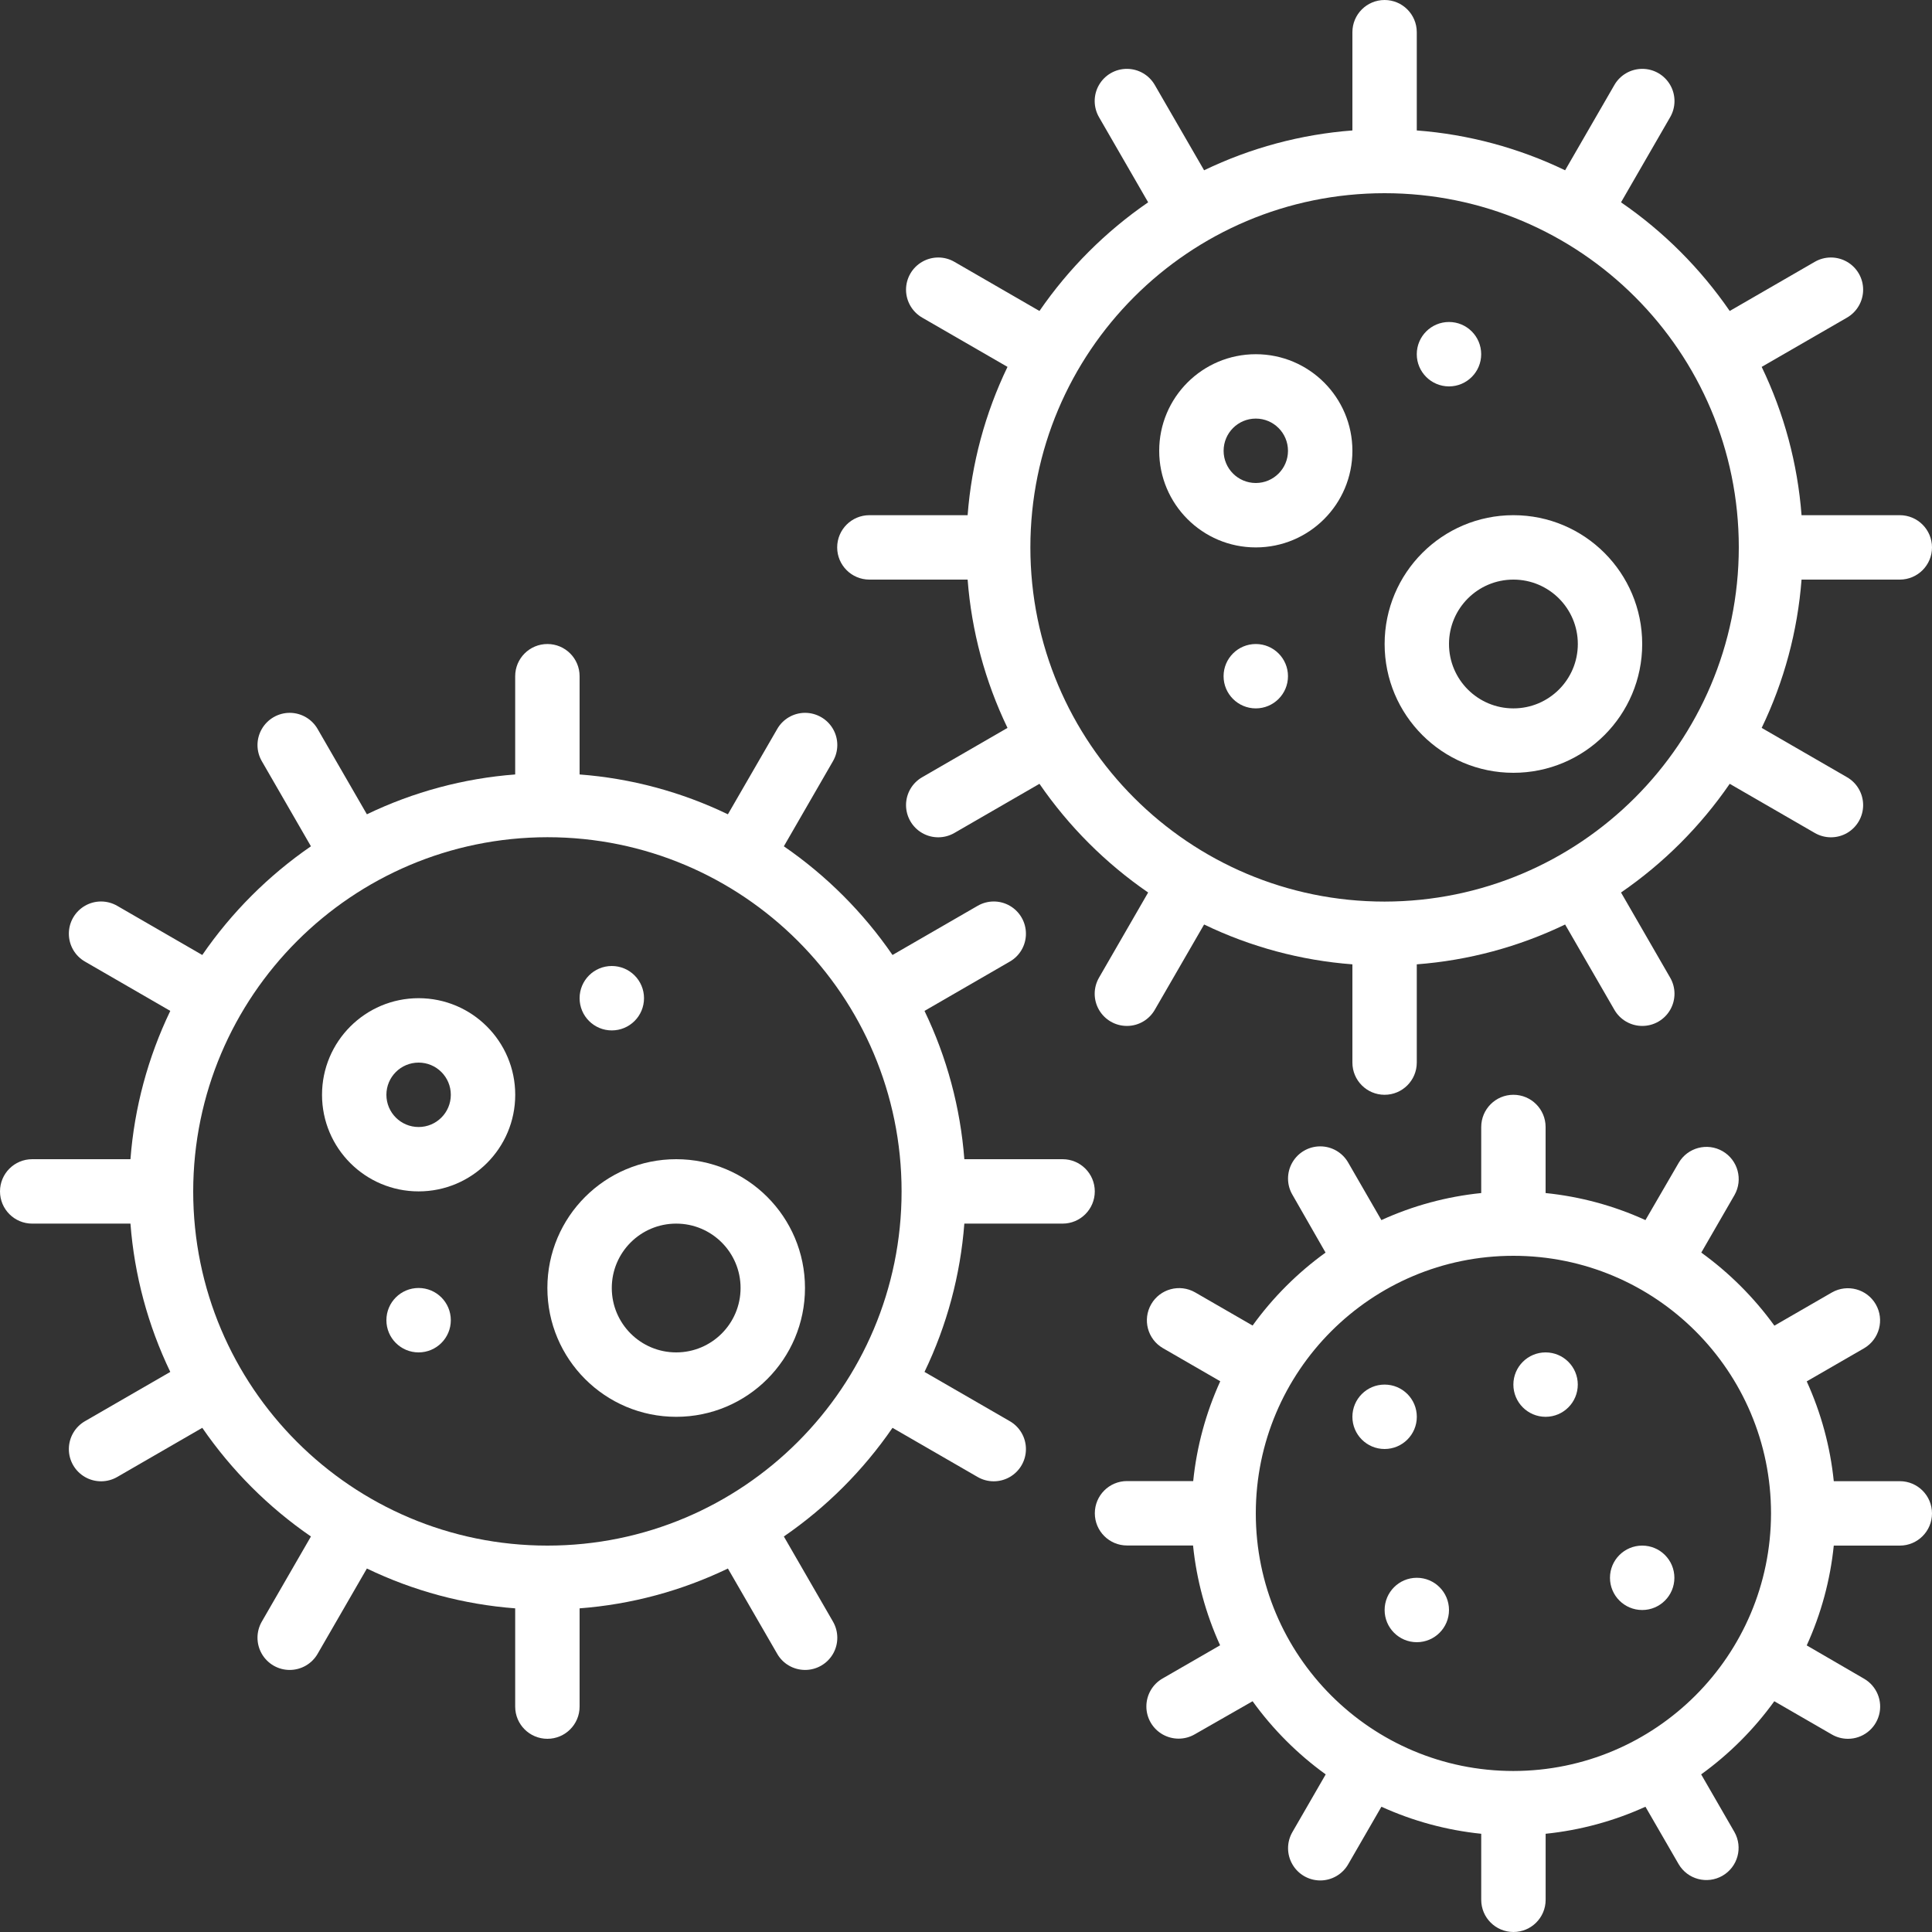 <svg width="50" height="50" viewBox="0 0 50 50" fill="none" xmlns="http://www.w3.org/2000/svg">
<rect x="0" y="0" width="50" height="50" fill="#333333" stroke="none"/>
<g clip-path="url(#clip0_262_1931)">
<path d="M49.166 13.333H46.624C46.522 12.001 46.172 10.699 45.592 9.495L47.797 8.222C48.056 8.074 48.217 7.798 48.218 7.499C48.219 7.2 48.059 6.924 47.8 6.775C47.54 6.626 47.221 6.627 46.963 6.778L44.765 8.048C44.007 6.947 43.054 5.993 41.952 5.236L43.221 3.037C43.373 2.779 43.374 2.459 43.225 2.2C43.076 1.941 42.8 1.781 42.501 1.782C42.202 1.783 41.926 1.943 41.778 2.203L40.505 4.407C39.301 3.827 37.999 3.477 36.666 3.376V0.833C36.666 0.373 36.293 0 35.833 0C35.373 0 35 0.373 35 0.833V3.376C33.667 3.477 32.365 3.827 31.162 4.407L29.888 2.203C29.74 1.943 29.465 1.783 29.166 1.782C28.866 1.781 28.59 1.941 28.441 2.2C28.292 2.459 28.294 2.779 28.445 3.037L29.714 5.236C28.612 5.993 27.659 6.947 26.901 8.048L24.703 6.778C24.445 6.627 24.126 6.626 23.867 6.775C23.607 6.924 23.448 7.2 23.448 7.499C23.449 7.798 23.61 8.074 23.87 8.222L26.074 9.495C25.494 10.699 25.144 12.001 25.042 13.333H22.5C22.04 13.333 21.666 13.706 21.666 14.167C21.666 14.627 22.04 15 22.5 15H25.042C25.144 16.332 25.494 17.634 26.074 18.838L23.87 20.112C23.61 20.259 23.449 20.535 23.448 20.834C23.448 21.133 23.607 21.41 23.867 21.559C24.126 21.708 24.445 21.706 24.703 21.555L26.901 20.285C27.659 21.387 28.612 22.34 29.714 23.098L28.445 25.297C28.294 25.555 28.292 25.874 28.441 26.133C28.59 26.392 28.866 26.552 29.166 26.551C29.465 26.551 29.74 26.39 29.888 26.13L31.162 23.926C32.365 24.506 33.667 24.856 35 24.957V27.5C35 27.96 35.373 28.333 35.833 28.333C36.293 28.333 36.666 27.96 36.666 27.5V24.957C37.999 24.856 39.301 24.506 40.505 23.926L41.778 26.13C41.926 26.39 42.202 26.551 42.501 26.551C42.8 26.552 43.076 26.392 43.225 26.133C43.374 25.874 43.373 25.555 43.221 25.297L41.952 23.098C43.054 22.34 44.007 21.387 44.765 20.285L46.963 21.555C47.221 21.706 47.54 21.708 47.8 21.559C48.059 21.41 48.219 21.133 48.218 20.834C48.217 20.535 48.056 20.259 47.797 20.112L45.592 18.838C46.172 17.634 46.522 16.332 46.624 15H49.166C49.627 15 50 14.627 50 14.167C50 13.706 49.627 13.333 49.166 13.333ZM35.833 23.333C30.771 23.333 26.666 19.229 26.666 14.167C26.666 9.104 30.771 5 35.833 5C40.896 5 45 9.104 45 14.167C44.994 19.227 40.893 23.327 35.833 23.333Z" fill="white"/>
<path d="M32.5 9.167C31.119 9.167 30 10.286 30 11.667C30 13.047 31.119 14.167 32.5 14.167C33.881 14.167 35 13.047 35 11.667C35 10.286 33.881 9.167 32.5 9.167ZM32.5 12.5C32.04 12.5 31.667 12.127 31.667 11.667C31.667 11.206 32.04 10.833 32.5 10.833C32.96 10.833 33.333 11.206 33.333 11.667C33.333 12.127 32.96 12.5 32.5 12.5Z" fill="white"/>
<path d="M39.167 13.333C37.326 13.333 35.834 14.826 35.834 16.667C35.834 18.508 37.326 20 39.167 20C41.008 20 42.5 18.508 42.5 16.667C42.5 14.826 41.008 13.333 39.167 13.333ZM39.167 18.333C38.246 18.333 37.5 17.587 37.5 16.667C37.5 15.746 38.246 15 39.167 15C40.087 15 40.834 15.746 40.834 16.667C40.834 17.587 40.087 18.333 39.167 18.333Z" fill="white"/>
<path d="M37.5 10C37.96 10 38.333 9.627 38.333 9.167C38.333 8.706 37.96 8.333 37.5 8.333C37.04 8.333 36.666 8.706 36.666 9.167C36.666 9.627 37.04 10 37.5 10Z" fill="white"/>
<path d="M32.5 18.333C32.96 18.333 33.333 17.96 33.333 17.5C33.333 17.04 32.96 16.667 32.5 16.667C32.04 16.667 31.666 17.04 31.666 17.5C31.666 17.96 32.04 18.333 32.5 18.333Z" fill="white"/>
<path d="M0.833 31.667H3.376C3.478 32.999 3.828 34.301 4.407 35.505L2.203 36.778C1.943 36.926 1.783 37.202 1.782 37.501C1.781 37.8 1.941 38.076 2.2 38.225C2.459 38.374 2.779 38.373 3.037 38.222L5.235 36.952C5.993 38.053 6.946 39.007 8.047 39.764L6.778 41.963C6.627 42.221 6.626 42.541 6.775 42.8C6.924 43.059 7.2 43.219 7.499 43.218C7.798 43.217 8.074 43.057 8.222 42.797L9.495 40.593C10.699 41.173 12.001 41.523 13.333 41.624V44.167C13.333 44.627 13.706 45 14.167 45C14.627 45 15 44.627 15 44.167V41.624C16.333 41.523 17.634 41.173 18.838 40.593L20.112 42.797C20.259 43.057 20.535 43.217 20.834 43.218C21.133 43.219 21.41 43.059 21.559 42.8C21.708 42.541 21.706 42.221 21.555 41.963L20.286 39.764C21.387 39.007 22.341 38.053 23.098 36.952L25.297 38.222C25.555 38.373 25.874 38.374 26.133 38.225C26.392 38.076 26.552 37.8 26.551 37.501C26.551 37.202 26.39 36.926 26.13 36.778L23.926 35.505C24.506 34.301 24.855 32.999 24.957 31.667H27.5C27.96 31.667 28.333 31.294 28.333 30.833C28.333 30.373 27.96 30 27.5 30H24.957C24.855 28.668 24.506 27.366 23.926 26.162L26.13 24.888C26.39 24.741 26.551 24.465 26.551 24.166C26.552 23.867 26.392 23.59 26.133 23.441C25.874 23.292 25.555 23.294 25.297 23.445L23.098 24.715C22.341 23.613 21.387 22.66 20.286 21.902L21.555 19.703C21.706 19.445 21.708 19.126 21.559 18.867C21.41 18.608 21.133 18.448 20.834 18.448C20.535 18.449 20.259 18.61 20.112 18.87L18.838 21.074C17.634 20.494 16.333 20.144 15 20.043V17.5C15 17.04 14.627 16.667 14.167 16.667C13.706 16.667 13.333 17.04 13.333 17.5V20.043C12.001 20.144 10.699 20.494 9.495 21.074L8.222 18.87C8.074 18.61 7.798 18.449 7.499 18.448C7.2 18.448 6.924 18.608 6.775 18.867C6.626 19.126 6.627 19.445 6.778 19.703L8.047 21.902C6.946 22.66 5.993 23.613 5.235 24.715L3.037 23.445C2.779 23.294 2.459 23.292 2.2 23.441C1.941 23.59 1.781 23.867 1.782 24.166C1.783 24.465 1.943 24.741 2.203 24.888L4.407 26.162C3.828 27.366 3.478 28.668 3.376 30H0.833C0.373 30 0 30.373 0 30.833C0 31.294 0.373 31.667 0.833 31.667ZM14.167 21.667C19.229 21.667 23.333 25.771 23.333 30.833C23.333 35.896 19.229 40 14.167 40C9.104 40 5 35.896 5 30.833C5.006 25.773 9.107 21.673 14.167 21.667Z" fill="white"/>
<path d="M10.834 30.833C12.214 30.833 13.334 29.714 13.334 28.333C13.334 26.953 12.214 25.833 10.834 25.833C9.453 25.833 8.334 26.953 8.334 28.333C8.334 29.714 9.453 30.833 10.834 30.833ZM10.834 27.5C11.294 27.5 11.667 27.873 11.667 28.333C11.667 28.794 11.294 29.167 10.834 29.167C10.373 29.167 10 28.794 10 28.333C10 27.873 10.373 27.5 10.834 27.5Z" fill="white"/>
<path d="M17.5 36.667C19.341 36.667 20.833 35.174 20.833 33.333C20.833 31.492 19.341 30 17.5 30C15.659 30 14.166 31.492 14.166 33.333C14.166 35.174 15.659 36.667 17.5 36.667ZM17.5 31.667C18.42 31.667 19.166 32.413 19.166 33.333C19.166 34.254 18.42 35 17.5 35C16.579 35 15.833 34.254 15.833 33.333C15.833 32.413 16.579 31.667 17.5 31.667Z" fill="white"/>
<path d="M15.833 26.667C16.294 26.667 16.667 26.294 16.667 25.833C16.667 25.373 16.294 25 15.833 25C15.373 25 15 25.373 15 25.833C15 26.294 15.373 26.667 15.833 26.667Z" fill="white"/>
<path d="M10.833 35C11.294 35 11.667 34.627 11.667 34.167C11.667 33.706 11.294 33.333 10.833 33.333C10.373 33.333 10 33.706 10 34.167C10 34.627 10.373 35 10.833 35Z" fill="white"/>
<path d="M49.167 40C49.627 40 50 39.627 50 39.167C50 38.706 49.627 38.333 49.167 38.333H47.458C47.367 37.44 47.13 36.567 46.758 35.75L48.244 34.892C48.639 34.66 48.774 34.153 48.545 33.756C48.316 33.359 47.809 33.222 47.411 33.448L45.921 34.308C45.395 33.581 44.756 32.942 44.029 32.417L44.889 30.927C45.115 30.529 44.977 30.022 44.581 29.793C44.184 29.564 43.677 29.698 43.445 30.093L42.584 31.576C41.766 31.203 40.894 30.967 40 30.876V29.167C40 28.706 39.627 28.333 39.167 28.333C38.707 28.333 38.334 28.706 38.334 29.167V30.876C37.44 30.967 36.567 31.203 35.75 31.576L34.892 30.089C34.744 29.829 34.468 29.668 34.169 29.668C33.87 29.667 33.594 29.827 33.445 30.086C33.296 30.345 33.297 30.665 33.449 30.922L34.305 32.417C33.579 32.941 32.941 33.579 32.417 34.305L30.927 33.445C30.529 33.219 30.022 33.356 29.793 33.753C29.564 34.15 29.698 34.657 30.093 34.888L31.58 35.747C31.208 36.564 30.971 37.437 30.88 38.33H29.167C28.707 38.33 28.334 38.703 28.334 39.163C28.334 39.624 28.707 39.997 29.167 39.997H30.876C30.967 40.89 31.204 41.763 31.576 42.58L30.089 43.438C29.829 43.586 29.669 43.862 29.668 44.161C29.667 44.46 29.827 44.736 30.086 44.885C30.346 45.034 30.665 45.033 30.923 44.882L32.417 44.028C32.942 44.756 33.581 45.395 34.309 45.921L33.449 47.411C33.298 47.669 33.297 47.988 33.446 48.247C33.595 48.507 33.871 48.666 34.17 48.666C34.469 48.665 34.745 48.504 34.893 48.244L35.751 46.758C36.568 47.13 37.441 47.366 38.334 47.458V49.167C38.334 49.627 38.707 50 39.168 50C39.628 50 40.001 49.627 40.001 49.167V47.458C40.895 47.366 41.767 47.13 42.584 46.758L43.443 48.244C43.674 48.639 44.181 48.773 44.578 48.544C44.975 48.315 45.112 47.809 44.886 47.411L44.026 45.921C44.754 45.395 45.393 44.756 45.919 44.028L47.408 44.888C47.535 44.962 47.679 45 47.825 45C48.202 45 48.532 44.747 48.63 44.382C48.728 44.018 48.568 43.634 48.242 43.445L46.758 42.583C47.13 41.766 47.367 40.894 47.458 40H49.167ZM39.167 45.833C35.485 45.833 32.5 42.849 32.5 39.167C32.5 35.485 35.485 32.5 39.167 32.5C42.849 32.5 45.834 35.485 45.834 39.167C45.829 42.847 42.847 45.829 39.167 45.833Z" fill="white"/>
<path d="M40 36.667C40.46 36.667 40.833 36.294 40.833 35.833C40.833 35.373 40.46 35 40 35C39.54 35 39.166 35.373 39.166 35.833C39.166 36.294 39.54 36.667 40 36.667Z" fill="white"/>
<path d="M35.833 37.5C36.294 37.5 36.667 37.127 36.667 36.667C36.667 36.206 36.294 35.833 35.833 35.833C35.373 35.833 35 36.206 35 36.667C35 37.127 35.373 37.5 35.833 37.5Z" fill="white"/>
<path d="M42.5 41.667C42.96 41.667 43.333 41.294 43.333 40.833C43.333 40.373 42.96 40 42.5 40C42.04 40 41.666 40.373 41.666 40.833C41.666 41.294 42.04 41.667 42.5 41.667Z" fill="white"/>
<path d="M36.667 42.5C37.127 42.5 37.5 42.127 37.5 41.667C37.5 41.206 37.127 40.833 36.667 40.833C36.207 40.833 35.834 41.206 35.834 41.667C35.834 42.127 36.207 42.5 36.667 42.5Z" fill="white"/>
</g>
<defs>
<clipPath id="clip0_262_1931">
<rect width="50" height="50" fill="white"/>
</clipPath>
</defs>
</svg>
